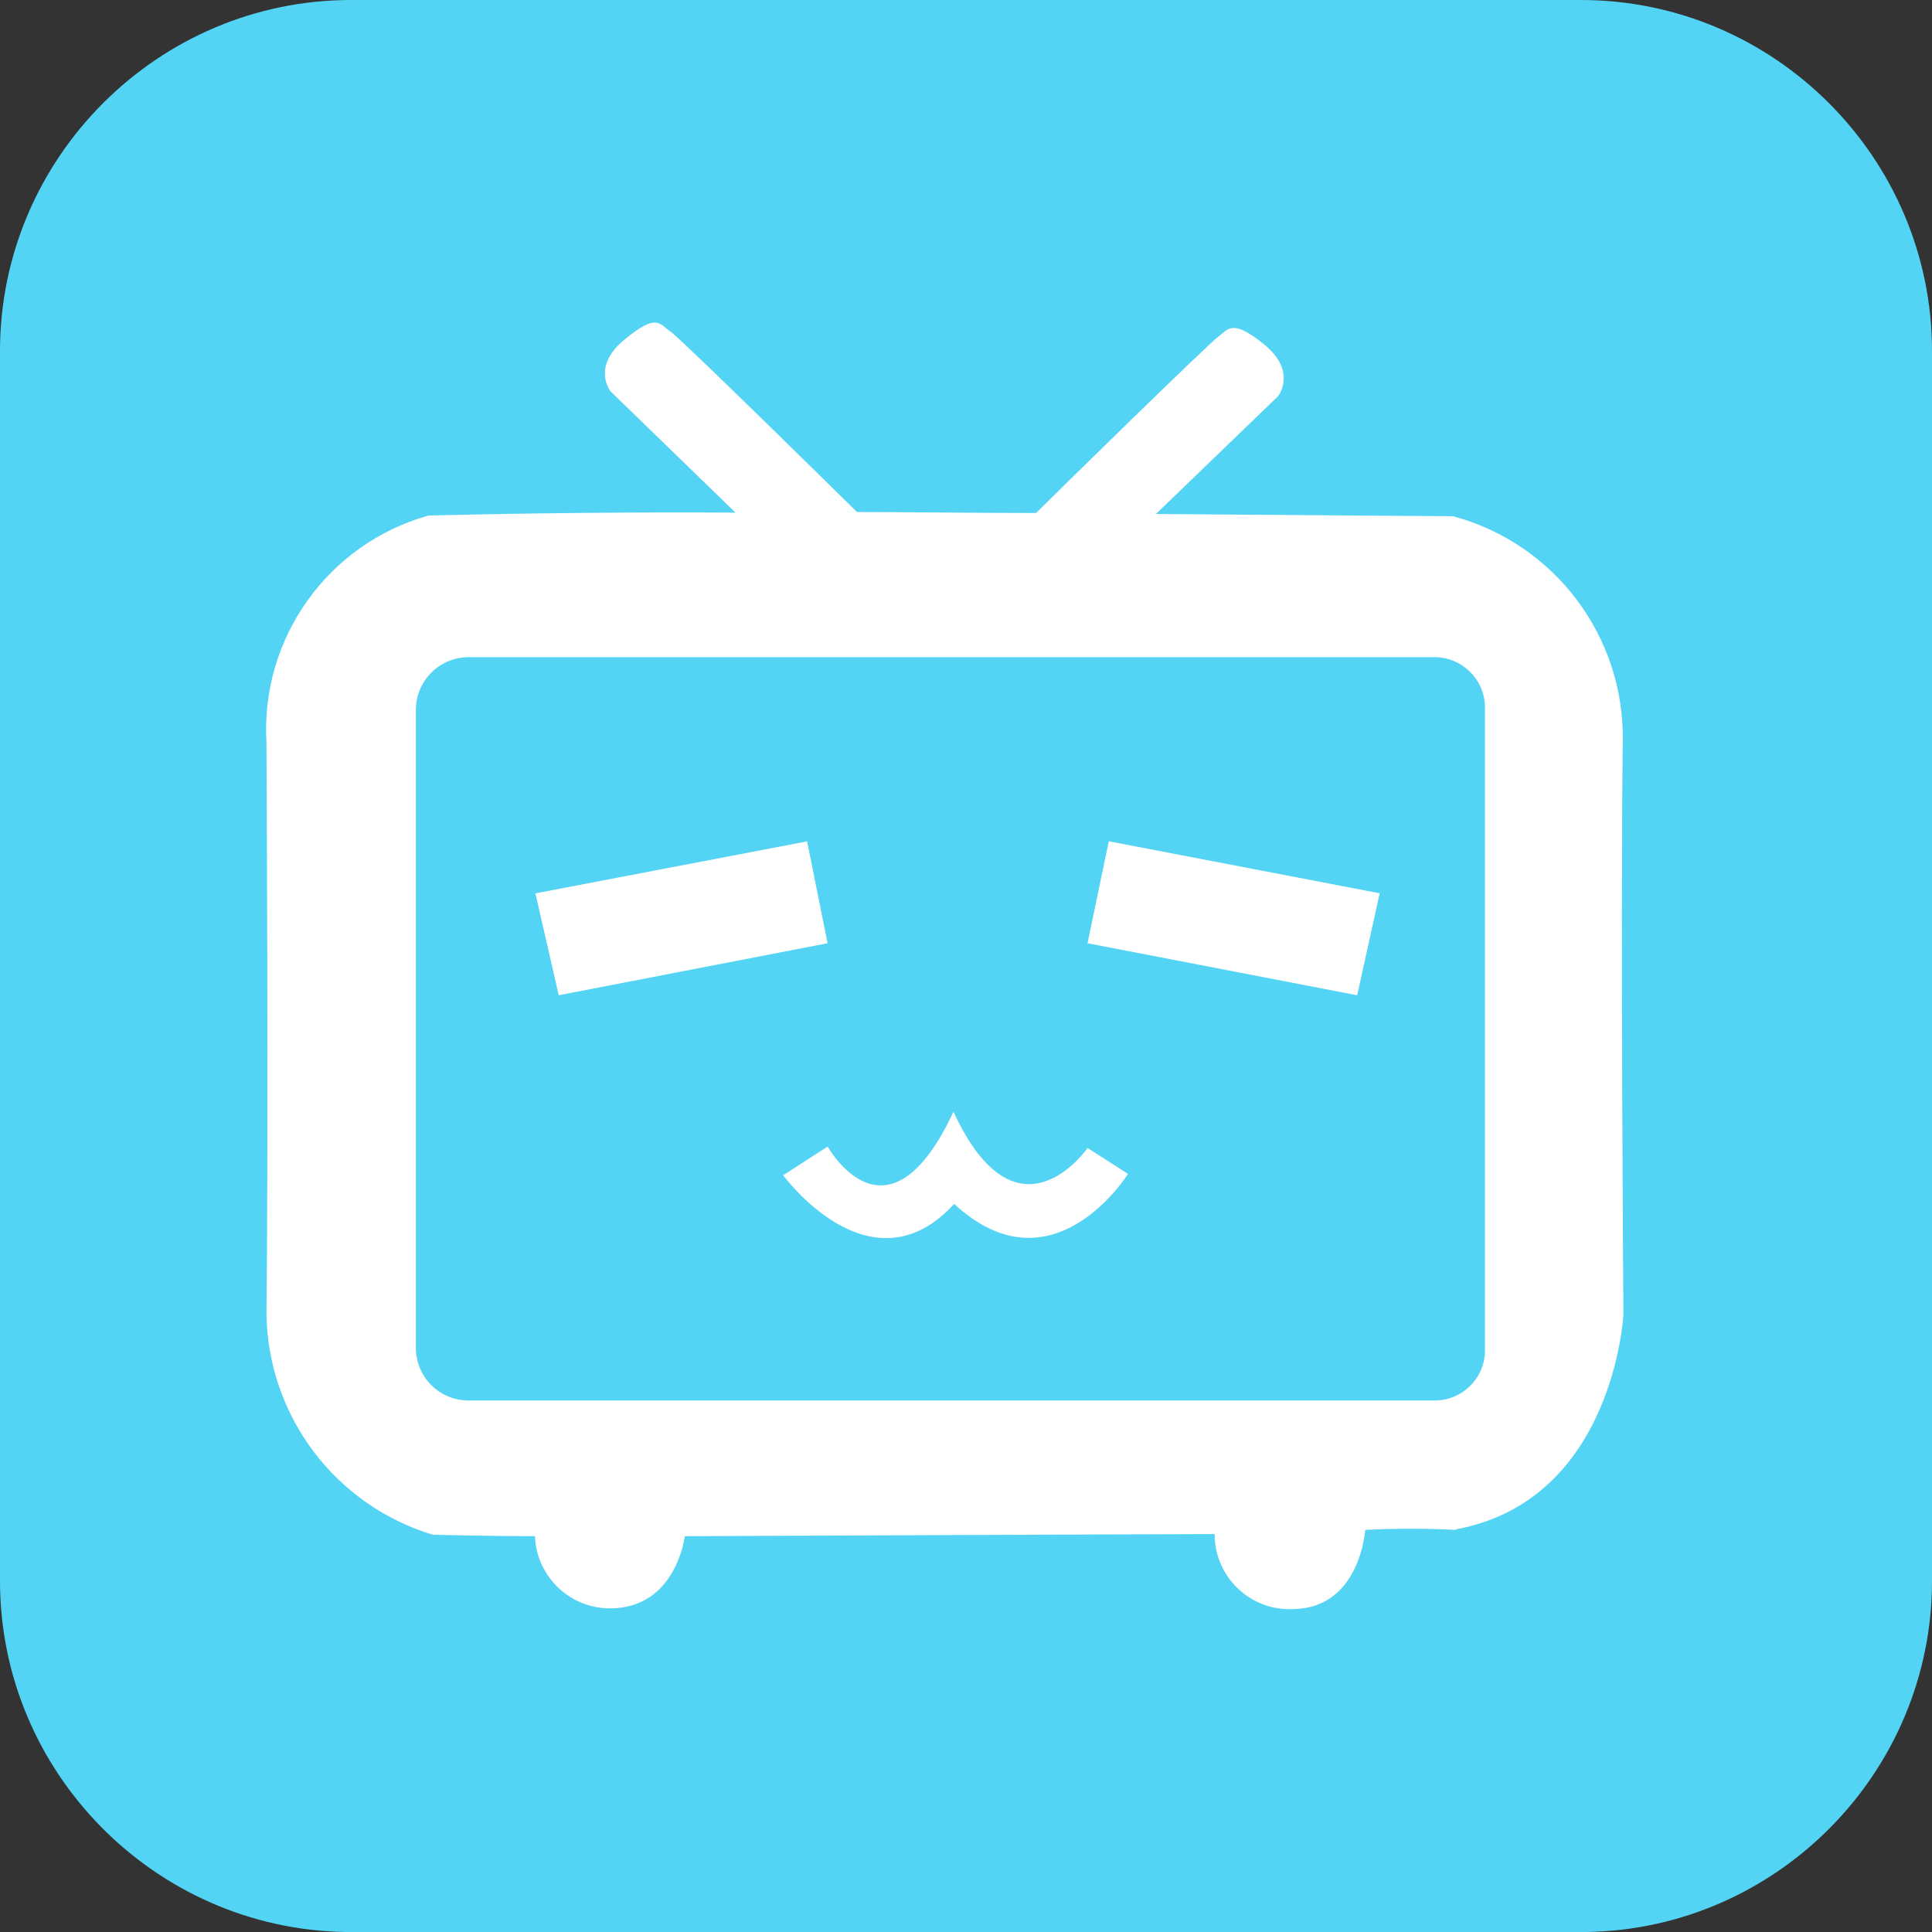 <?xml version="1.0" encoding="UTF-8"?>
<svg id="_图层_2" data-name="图层 2" xmlns="http://www.w3.org/2000/svg" viewBox="0 0 199.11 199.11">
  <rect x="0" y="0" width="199.11" height="199.11" fill="#333333" stroke="none"/>
  <defs>
    <style>
      .cls-1 {
        fill: #fff;
      }

      .cls-1, .cls-2 {
        stroke-width: 0px;
      }

      .cls-2 {
        fill: #53d4f4;
      }
    </style>
  </defs>
  <g id="_图层_1-2" data-name="图层 1">
    <g>
      <path class="cls-2" d="m199.11,162.94V36.17c0-19.9-16.28-36.17-36.17-36.17H36.17C16.28,0,0,16.28,0,36.17v126.77c0,19.7,15.96,35.85,35.59,36.17h127.93c19.63-.31,35.59-16.46,35.59-36.17"/>
      <g>
        <polygon class="cls-1" points="112.08 97.21 139.87 102.57 142.19 92.06 114.27 86.7 112.08 97.21"/>
        <path class="cls-1" d="m98.27,114.56c-6.84,14.67-12.97,3.6-12.97,3.6l-4.59,2.96s9.03,12.34,17.62,2.96h.01c10.16,9.38,17.91-3.1,17.91-3.1l-4.16-2.67s-7.26,10.5-13.83-3.75Z"/>
        <polygon class="cls-1" points="83.18 86.71 55.18 92.07 57.58 102.57 85.29 97.21 83.18 86.71"/>
        <path class="cls-1" d="m167.24,76.53c.24-10.88-6.99-20.51-17.5-23.33,0,0-13.33-.08-30.61-.23l12.59-12.14s1.99-2.51-1.4-5.3c-3.39-2.79-3.78-1.54-4.79-.81-1.01.73-16.1,15.5-18.75,18.15-6.85,0-13.99-.11-20.9-.11h2.43s-18.01-17.76-19.2-18.58-1.4-1.95-4.79.85c-3.39,2.8-1.4,5.3-1.4,5.3l12.88,12.5c-10.55-.06-21.09.04-31.64.3-10.37,2.91-17.32,12.65-16.7,23.4,0,0,.23,39.03,0,58.75.09,10.56,7.04,19.83,17.15,22.89,0,0,6.04.15,10.52.15.17,4.15,3.57,7.43,7.73,7.44,6.84,0,7.72-7.44,7.72-7.44,0,0,50.41-.22,54.6-.22,0,.15,0,.3.01.45.24,4.26,3.89,7.52,8.15,7.28,6.85-.14,7.36-8.16,7.36-8.16,3.11-.16,6.24-.16,9.35,0l-.03-.05c16.34-3.02,17.29-22.15,17.29-22.15,0,0-.3-39.36-.07-58.94Zm-19.49,67.8H48.42s-.07,0-.1,0c-2.99.03-5.43-2.38-5.46-5.36v-65.85s0-.05,0-.08c.07-3,2.56-5.38,5.56-5.31h99.34,0c.08,0,.17,0,.25,0,2.88.1,5.13,2.51,5.03,5.39v65.85c0,.1,0,.2,0,.3-.06,2.86-2.43,5.12-5.29,5.06Z"/>
      </g>
    </g>
  </g>
</svg>